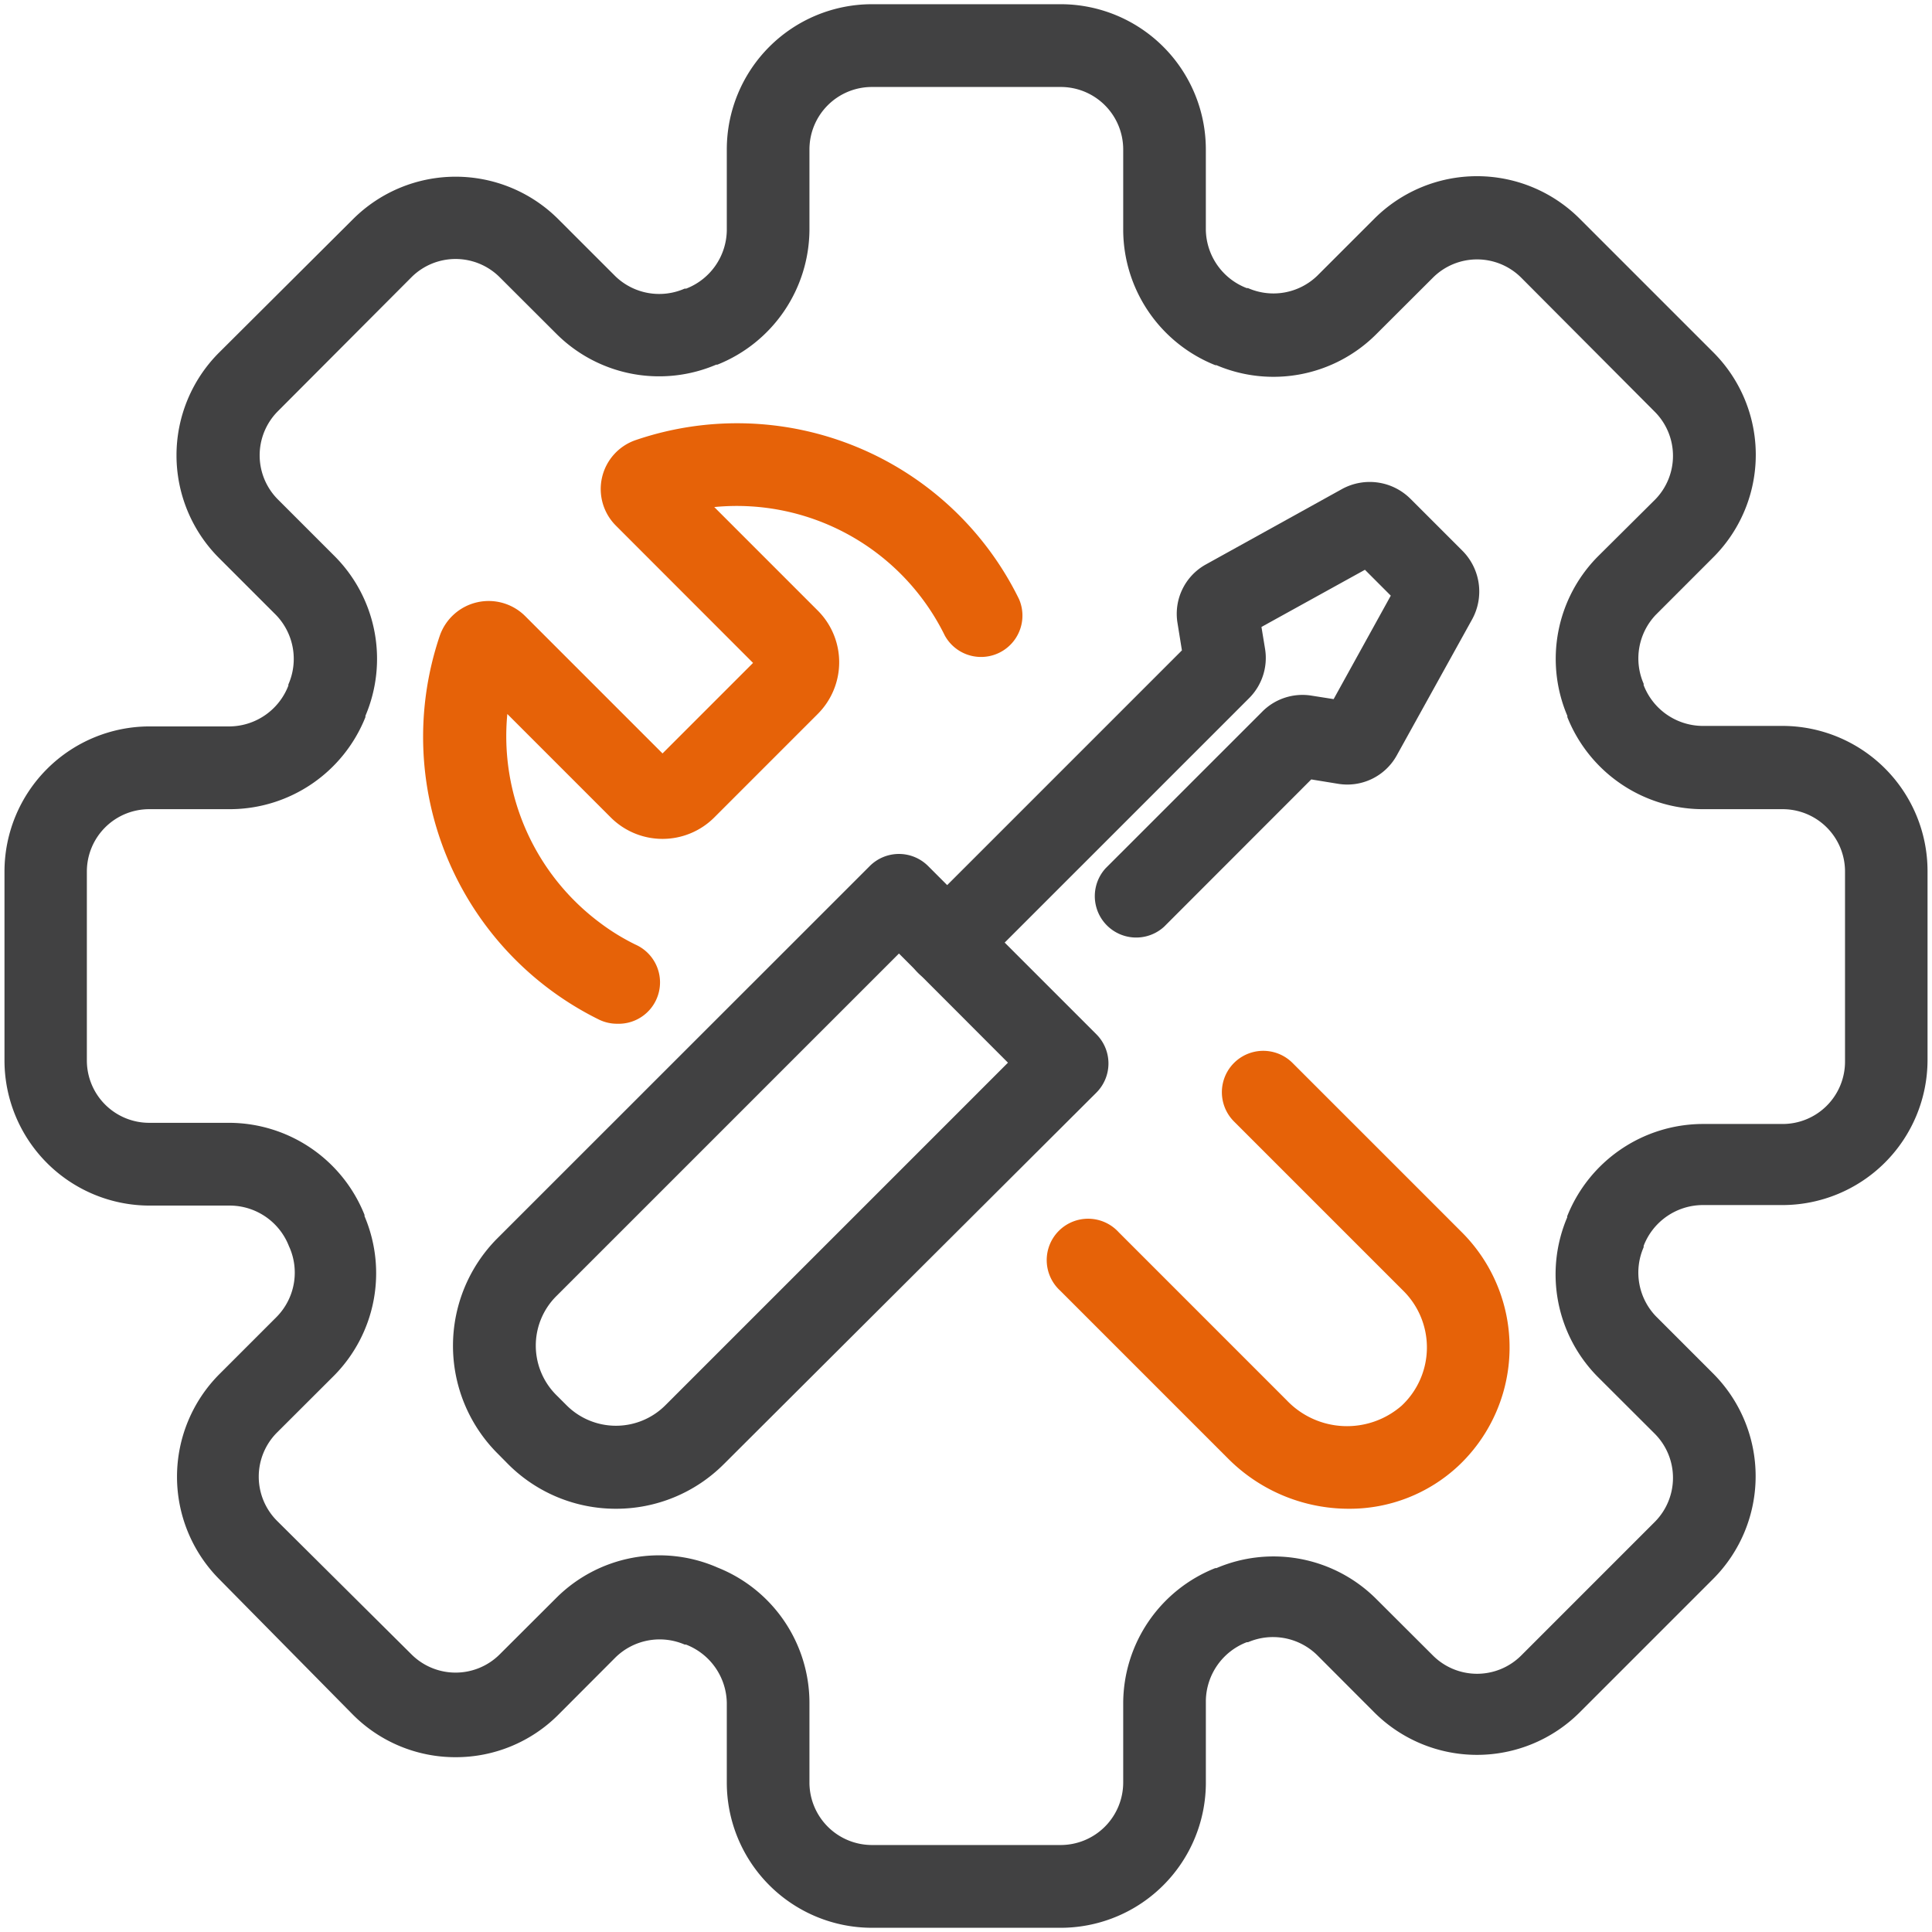 <svg xmlns="http://www.w3.org/2000/svg" id="Layer_1" data-name="Layer 1" version="1.1" width="100" height="100" viewBox="0 0 100 100"><defs id="defs4"/><g id="icon" transform="translate(0 -100)"><path id="path6" fill="#414142" d="M54.904 199.782H45.13a7.518 7.518 0 01-7.511-7.51v-4.138a3.3 3.3 0 00-2.115-3.012h-.067a3.267 3.267 0 00-3.582.669l-2.959 2.966a7.49 7.49 0 01-5.315 2.195 7.484 7.484 0 01-5.309-2.195l-6.915-7.01a7.524 7.524 0 010-10.623l2.966-2.966a3.267 3.267 0 00.67-3.574l-.034-.074a3.294 3.294 0 00-3.013-2.109H7.742a7.518 7.518 0 01-7.51-7.51v-9.781a7.518 7.518 0 017.51-7.511h4.17a3.294 3.294 0 003.013-2.109v-.06a3.274 3.274 0 00-.629-3.588l-2.966-2.966a7.518 7.518 0 010-10.617l6.942-6.915a7.518 7.518 0 0110.624 0l2.96 2.959a3.267 3.267 0 003.58.636h.08a3.287 3.287 0 002.103-3.006v-4.204a7.518 7.518 0 017.51-7.511h9.775a7.518 7.518 0 017.51 7.511v4.17a3.294 3.294 0 002.116 3.013h.067a3.267 3.267 0 003.581-.636l2.96-2.959a7.518 7.518 0 0110.623 0l6.915 6.915a7.498 7.498 0 010 10.617l-2.965 2.966a3.274 3.274 0 00-.636 3.575v.073a3.294 3.294 0 003.012 2.11h4.17a7.518 7.518 0 017.512 7.51v9.78a7.518 7.518 0 01-7.511 7.511h-4.17a3.294 3.294 0 00-3.013 2.11v.073a3.267 3.267 0 00.636 3.575l2.965 2.965a7.524 7.524 0 010 10.624l-6.915 6.915a7.524 7.524 0 01-10.624 0l-2.959-2.965a3.267 3.267 0 00-3.581-.67h-.067a3.3 3.3 0 00-2.115 3.013v4.17a7.518 7.518 0 01-7.511 7.598zm-17.774-18.65a7.544 7.544 0 014.767 7.002v4.17a3.24 3.24 0 003.233 3.194h9.774a3.24 3.24 0 003.233-3.234v-4.13a7.544 7.544 0 014.766-6.969h.06a7.524 7.524 0 018.241 1.567l2.966 2.959a3.233 3.233 0 004.565 0l6.915-6.916a3.233 3.233 0 000-4.565l-2.965-2.959a7.538 7.538 0 01-1.567-8.24v-.06a7.578 7.578 0 016.983-4.774h4.17a3.227 3.227 0 003.227-3.227v-9.84a3.227 3.227 0 00-3.227-3.227h-4.17a7.565 7.565 0 01-6.976-4.766v-.067a7.531 7.531 0 011.567-8.234l2.958-2.939a3.233 3.233 0 000-4.565l-6.915-6.942a3.233 3.233 0 00-4.565 0l-2.966 2.959a7.524 7.524 0 01-8.24 1.573h-.06a7.565 7.565 0 01-4.767-6.976v-4.197a3.233 3.233 0 00-3.233-3.227H45.13a3.233 3.233 0 00-3.233 3.227v4.17a7.565 7.565 0 01-4.767 6.976h-.06a7.524 7.524 0 01-8.24-1.566l-2.966-2.96a3.233 3.233 0 00-4.566 0l-6.915 6.936a3.233 3.233 0 000 4.565l2.966 2.966a7.531 7.531 0 011.566 8.234v.067a7.565 7.565 0 01-6.975 4.766H7.742a3.227 3.227 0 00-3.246 3.227v9.78a3.227 3.227 0 003.226 3.227h4.17a7.565 7.565 0 016.976 4.766v.067a7.538 7.538 0 01-1.566 8.24l-2.966 2.96a3.233 3.233 0 000 4.565l6.962 6.915a3.233 3.233 0 004.566 0l2.965-2.958a7.538 7.538 0 018.241-1.567z" class="sp-color-1"/><path id="path8" fill="#e66208" d="M69.805 178.093a8.816 8.816 0 01-6.226-2.584l-8.702-8.703a2.142 2.142 0 113.026-3.026l8.702 8.703a4.304 4.304 0 005.945.274 4.13 4.13 0 00.093-5.938l-8.77-8.77a2.142 2.142 0 013.027-3.032l8.77 8.77a8.421 8.421 0 01-.188 12.09 8.24 8.24 0 01-5.677 2.216zm-37.863-25.104a2.129 2.129 0 01-.937-.214 16.314 16.314 0 01-8.247-19.855 2.678 2.678 0 014.438-1.018l7.096 7.096 4.686-4.686-7.09-7.096a2.678 2.678 0 011.018-4.438 16.247 16.247 0 0119.842 8.24 2.142 2.142 0 01-3.843 1.881 11.996 11.996 0 00-11.935-6.654l5.355 5.356a3.782 3.782 0 010 5.355l-5.355 5.356a3.789 3.789 0 01-5.356 0l-5.355-5.356a12.05 12.05 0 004.8 10.811 11.233 11.233 0 001.834 1.125 2.142 2.142 0 01-.95 4.097z" class="sp-color-2"/><path id="path10" fill="#414142" d="M31.882 178.093a7.872 7.872 0 01-5.583-2.31l-.536-.542a7.886 7.886 0 010-11.166l19.253-19.246a2.135 2.135 0 013.026 0l8.703 8.702a2.135 2.135 0 010 3.026l-19.28 19.226a7.872 7.872 0 01-5.583 2.31zm-2.557-5.356a3.615 3.615 0 005.114 0l17.733-17.733-5.643-5.65-17.74 17.74a3.615 3.615 0 000 5.108z" class="sp-color-1"/><path id="path12" fill="#414142" d="M49.026 150.98a2.115 2.115 0 01-1.513-.629 2.135 2.135 0 010-3.025l13.663-13.663-.227-1.406a2.919 2.919 0 011.452-3.033l7.07-3.916a2.986 2.986 0 013.54.516l2.678 2.677a2.992 2.992 0 01.516 3.542l-3.916 7.069a2.925 2.925 0 01-3.013 1.46l-1.406-.229-7.618 7.625a2.142 2.142 0 01-3.026-3.026l8.127-8.126a2.932 2.932 0 012.53-.81l1.146.18 2.958-5.355-1.338-1.339-5.356 2.959.188 1.145a2.939 2.939 0 01-.817 2.53l-14.159 14.159a2.115 2.115 0 01-1.479.696z" class="sp-color-1"/></g></svg>